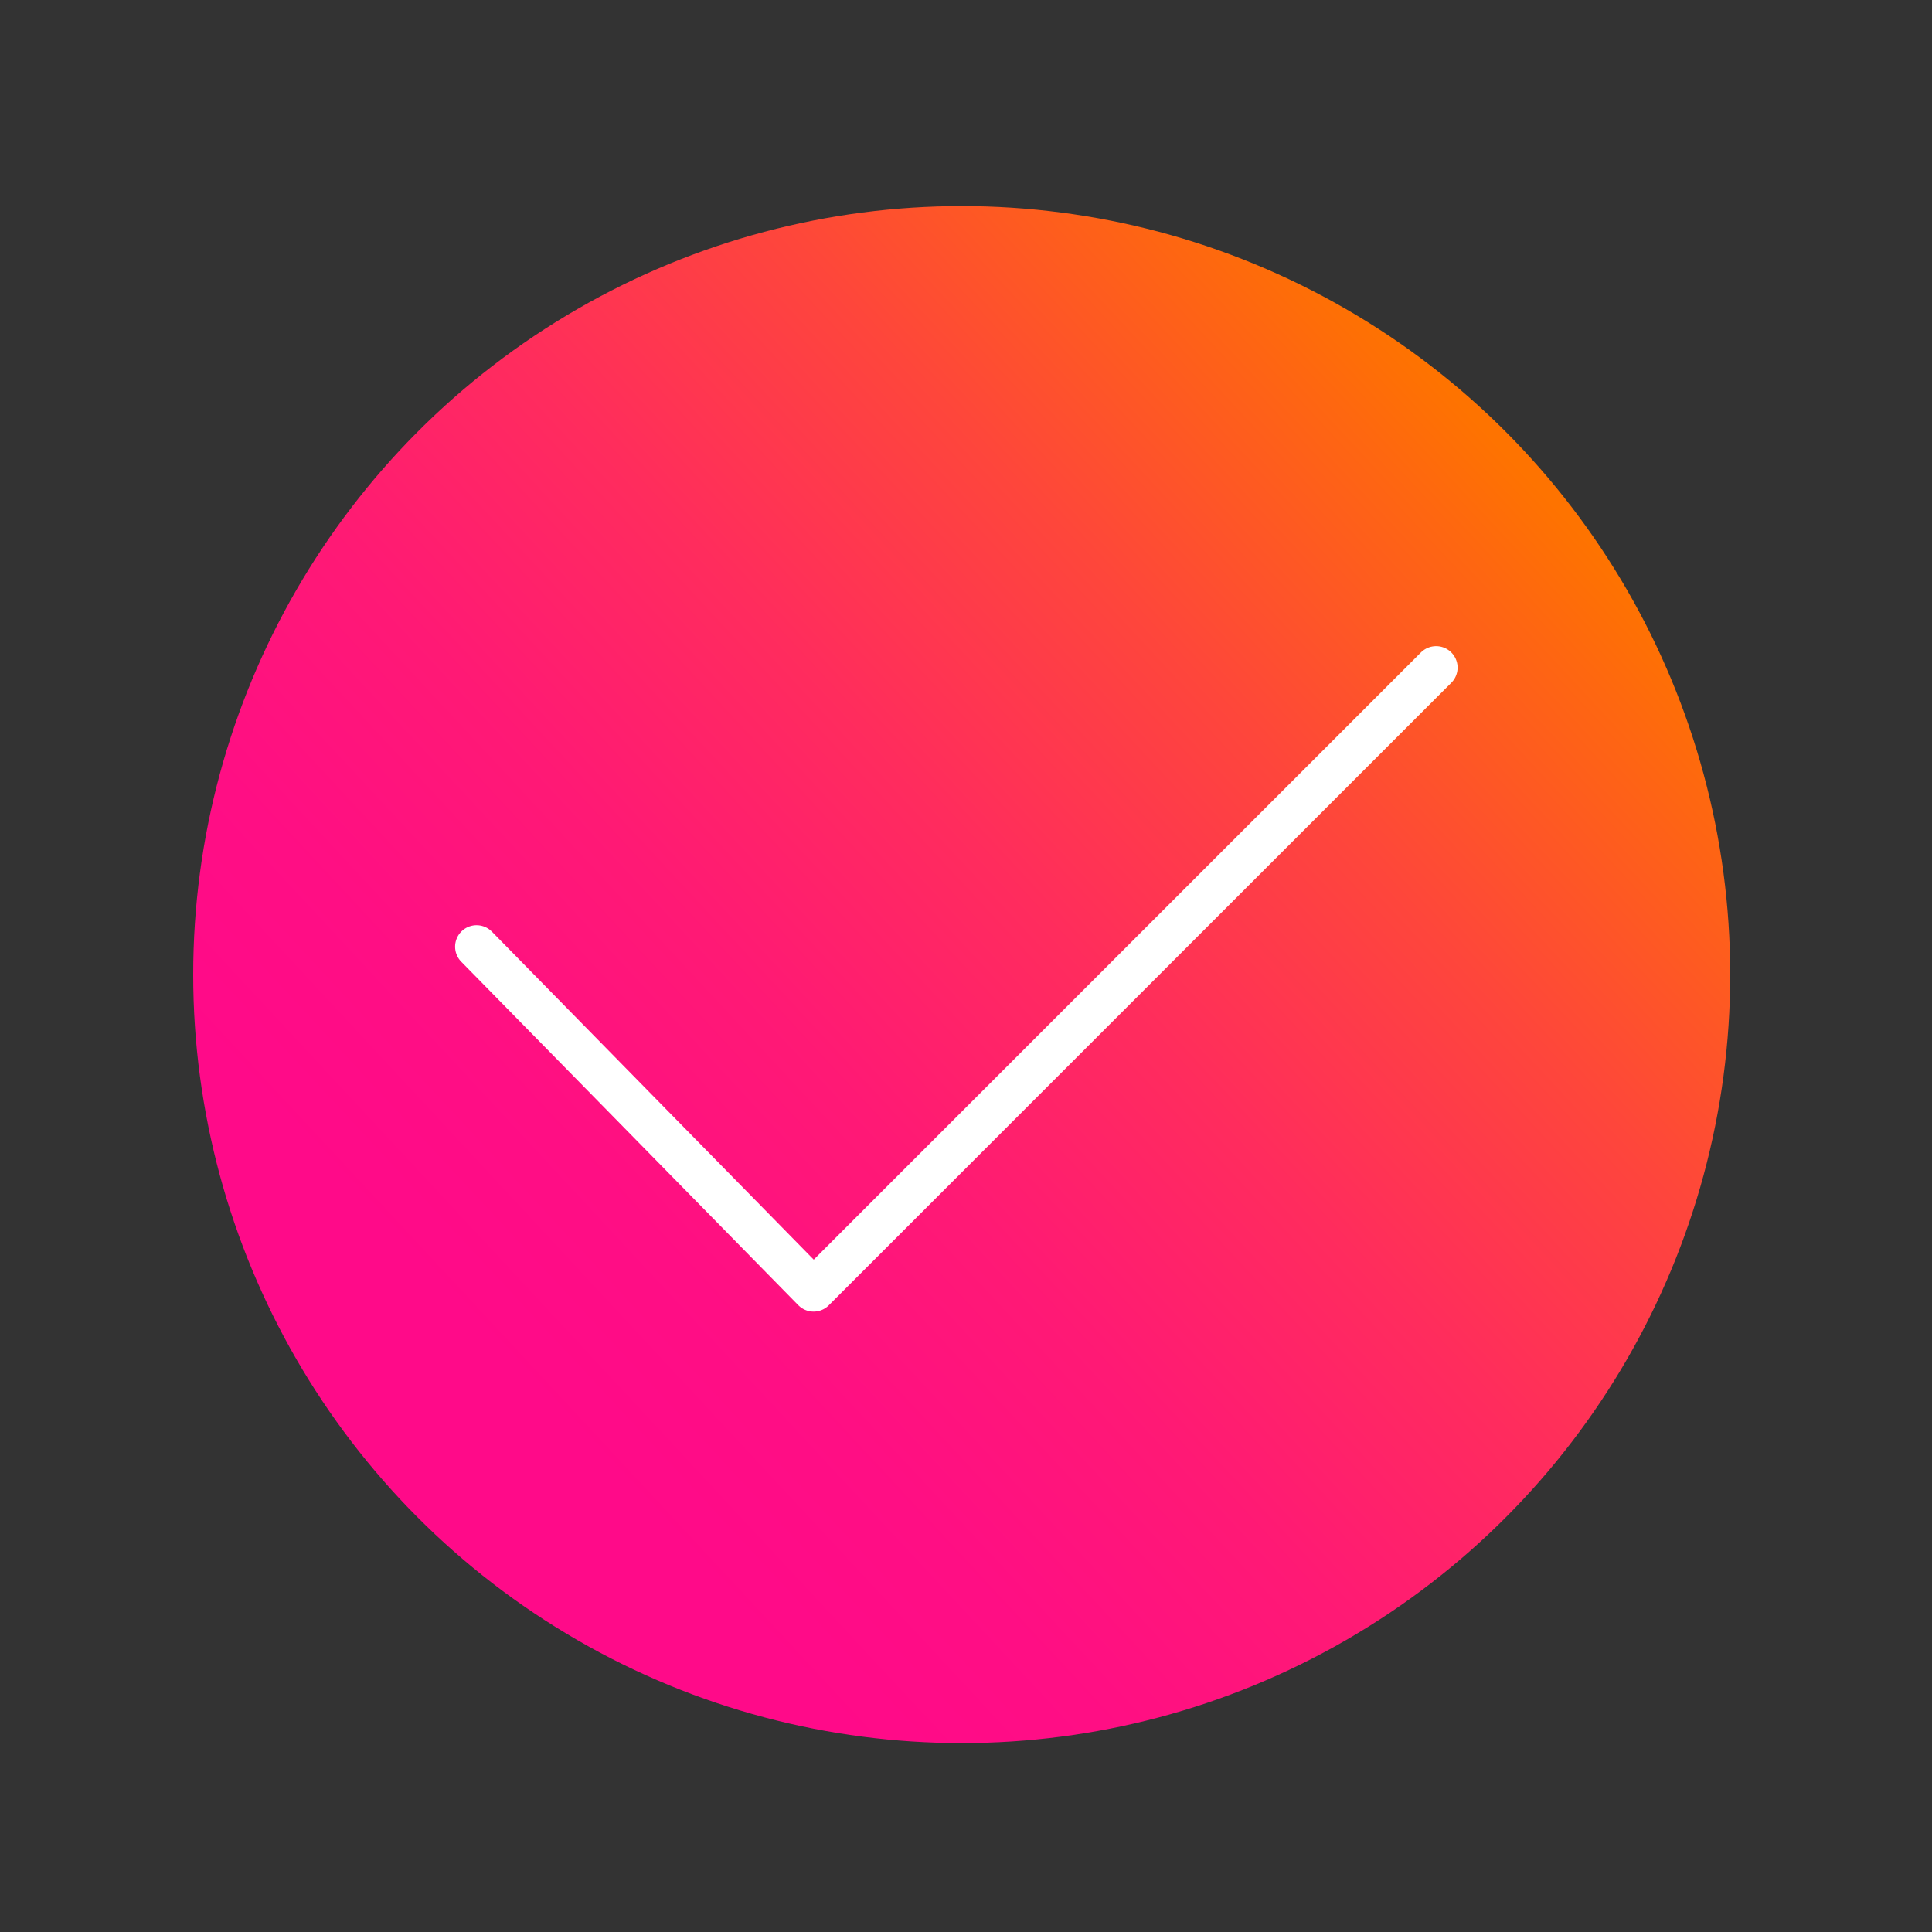 <svg xmlns="http://www.w3.org/2000/svg" viewBox="0 0 90 90" style="enable-background:new 0 0 90 90" xml:space="preserve"><rect x="0" y="0" width="90" height="90" fill="#333333" stroke="none"/><linearGradient id="a" gradientUnits="userSpaceOnUse" x1="24.134" y1="64.649" x2="70.567" y2="21.474"><stop offset="0" style="stop-color:#ff0a89"/><stop offset=".147" style="stop-color:#ff0e84"/><stop offset=".325" style="stop-color:#ff1975"/><stop offset=".517" style="stop-color:#ff2c5d"/><stop offset=".721" style="stop-color:#fe463b"/><stop offset=".931" style="stop-color:#fe6710"/><stop offset="1" style="stop-color:#fe7300"/></linearGradient><circle cx="44.8" cy="45.4" r="35.8" style="fill:url(#a)"/><path style="fill:none;stroke:#fff;stroke-width:2;stroke-linecap:round;stroke-linejoin:round;stroke-miterlimit:10" d="m22.2 44.1 15.7 16 29-29"/></svg>